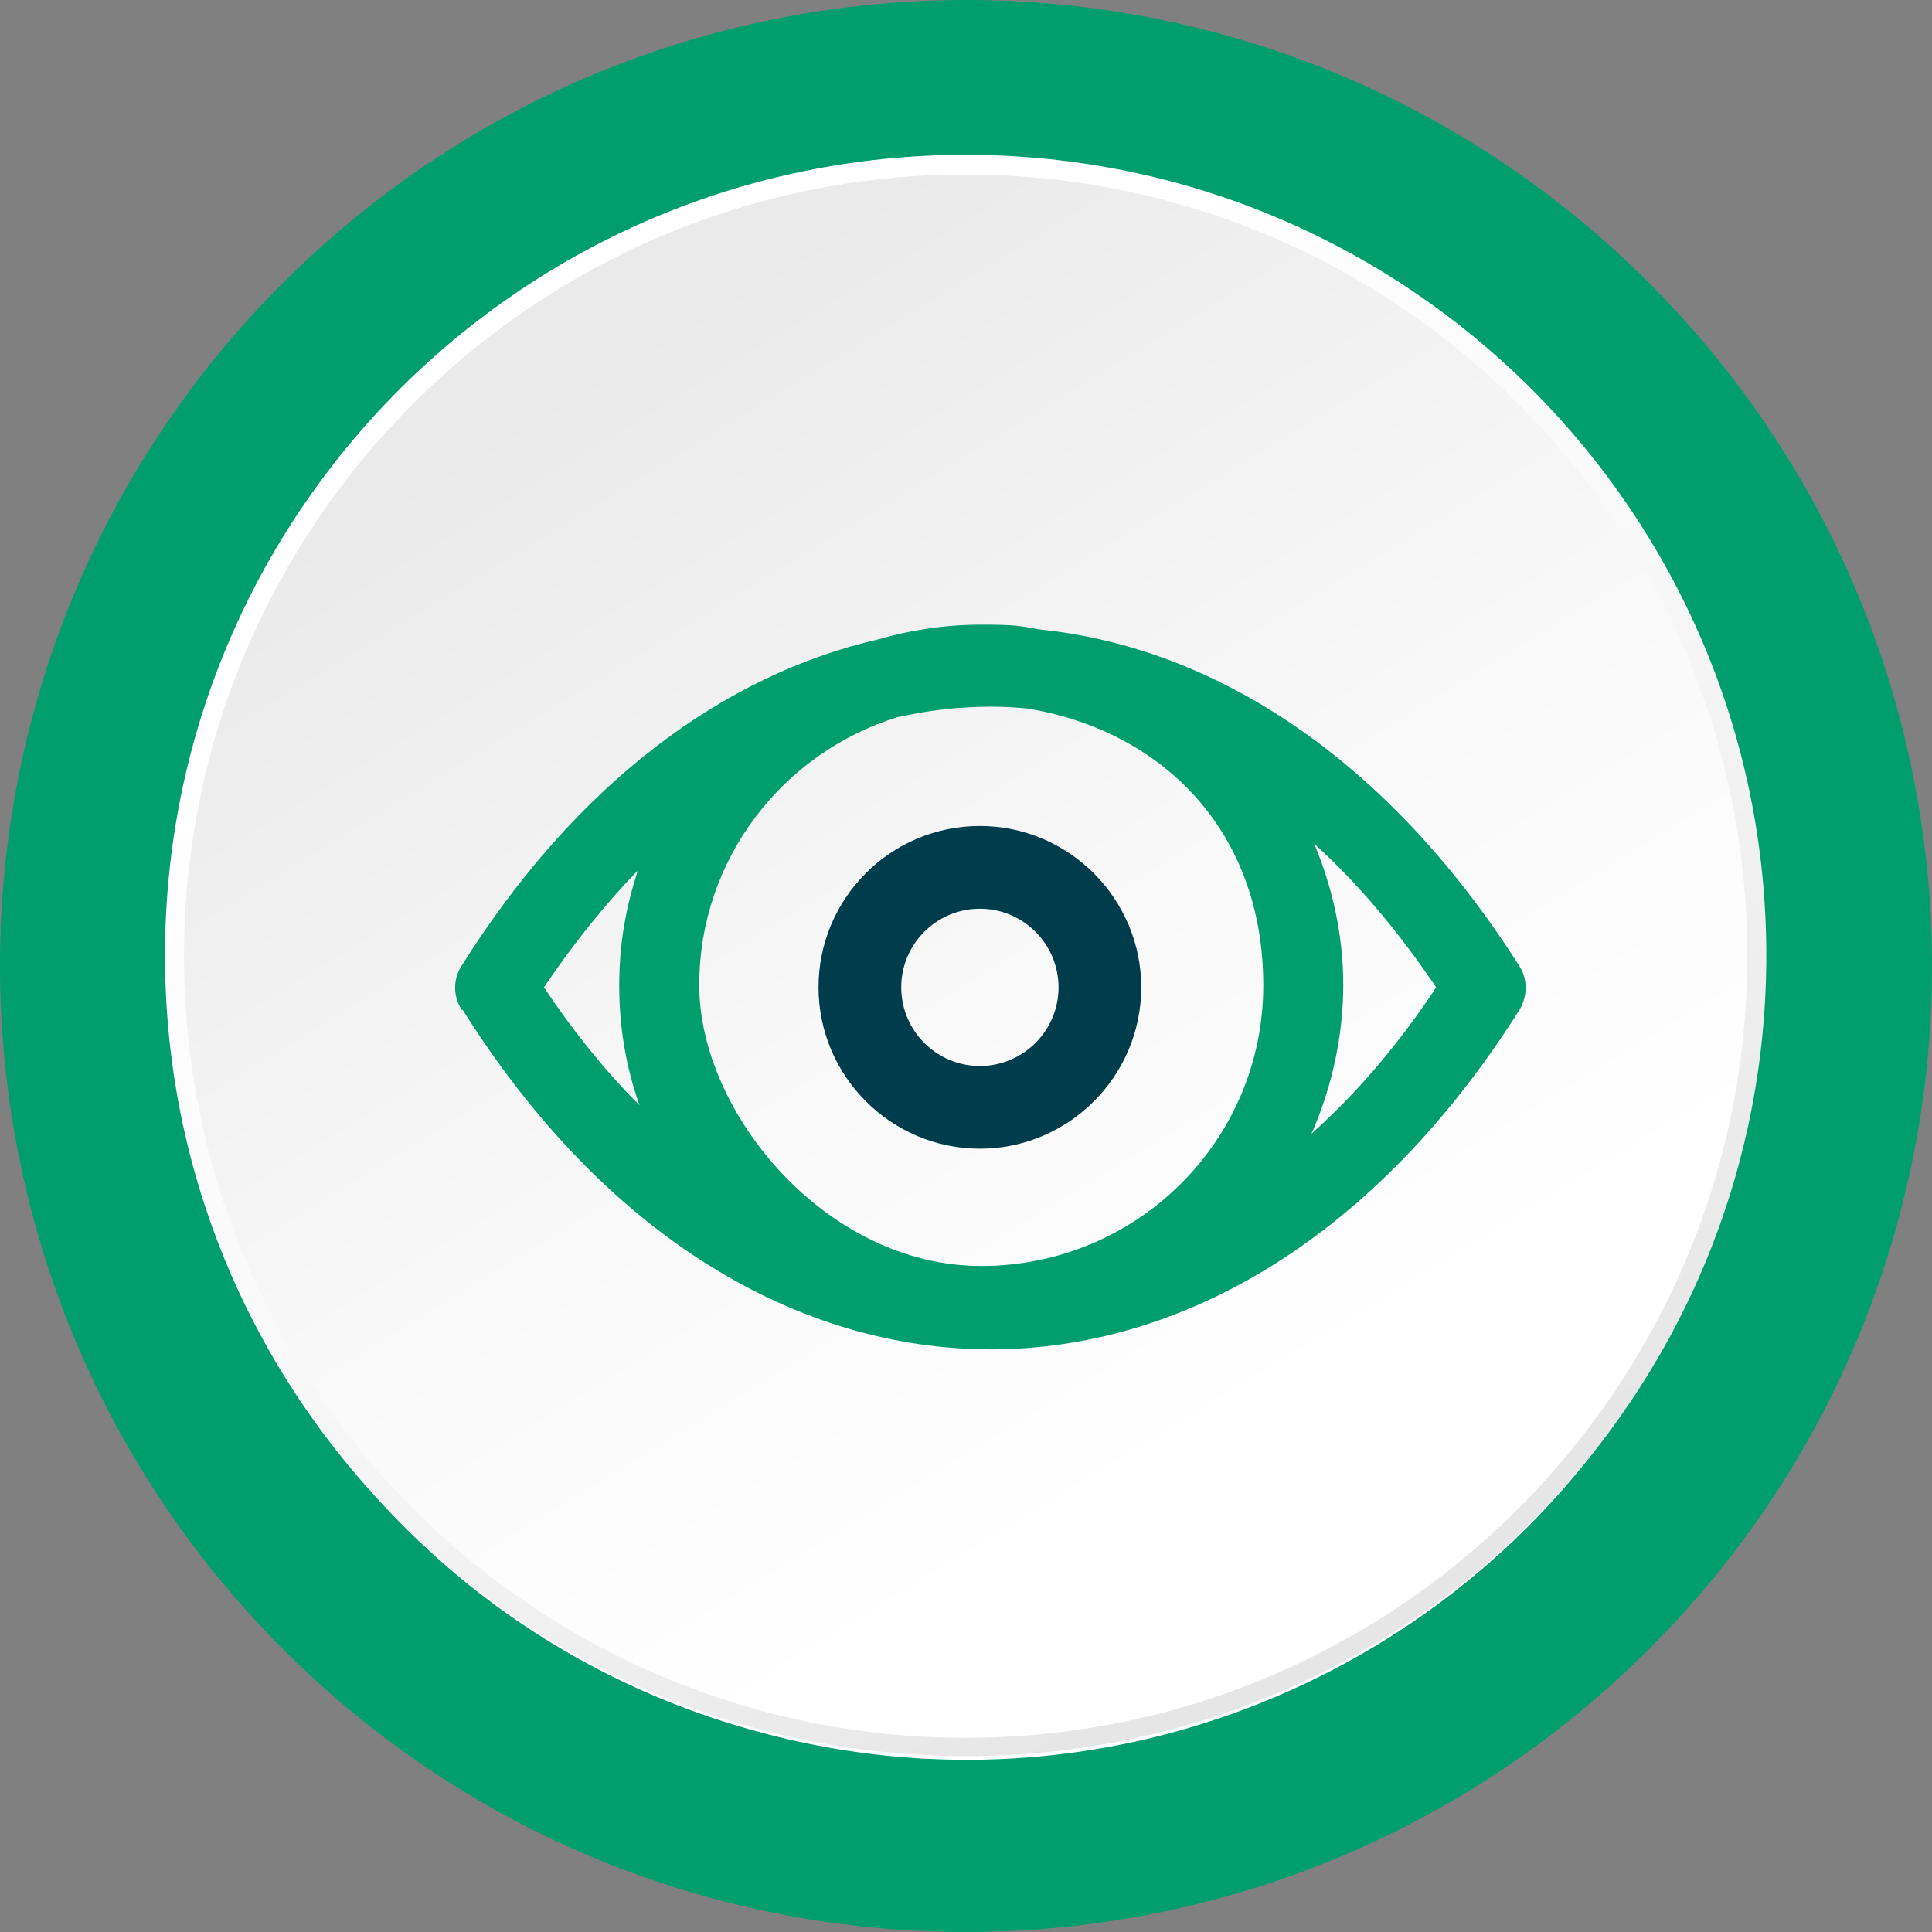 <svg width="88" height="88" viewBox="0 0 88 88" fill="none" xmlns="http://www.w3.org/2000/svg">
<rect x="0" y="0" width="88" height="88" fill="#808080" stroke="none"/>
<path d="M74.988 75.235C57.726 92.342 29.873 92.249 12.765 74.988C-4.342 57.726 -4.25 29.872 13.012 12.765C30.274 -4.342 58.127 -4.25 75.235 13.012C92.342 30.274 92.249 58.127 74.988 75.235Z" fill="#009D6D"/>
<path d="M78.879 53.465C73.66 72.733 53.804 84.128 34.535 78.879C15.266 73.66 3.872 53.804 9.121 34.535C14.34 15.266 34.196 3.872 53.465 9.121C72.733 14.34 84.128 34.196 78.879 53.465Z" fill="white"/>
<path d="M43.984 79.99C64.126 79.99 80.453 63.663 80.453 43.521C80.453 23.38 64.126 7.052 43.984 7.052C23.843 7.052 7.516 23.38 7.516 43.521C7.516 63.663 23.843 79.99 43.984 79.99Z" fill="url(#paint0_linear_83_1039)"/>
<path d="M43.985 79.156C24.345 79.156 8.38 63.192 8.38 43.552C8.38 23.913 24.345 7.948 43.985 7.948C63.624 7.948 79.589 23.913 79.589 43.552C79.589 63.192 63.624 79.156 43.985 79.156Z" fill="url(#paint1_linear_83_1039)"/>
<path fill-rule="evenodd" clip-rule="evenodd" d="M21.01 45.961C20.639 45.374 20.639 44.602 21.01 44.016C26.259 35.647 32.991 30.737 39.97 29.131C41.452 28.699 43.058 28.452 44.695 28.452C46.331 28.452 46.455 28.514 47.319 28.668C55.317 29.471 63.191 34.535 69.213 44.016C69.584 44.602 69.584 45.374 69.213 45.992C62.666 56.367 53.866 61.462 45.127 61.462C36.388 61.462 27.587 56.367 21.072 45.992H21.01V45.961ZM29.008 39.692C27.526 41.236 26.105 42.996 24.777 44.973C26.136 47.011 27.587 48.802 29.131 50.346C28.514 48.617 28.205 46.795 28.205 44.88C28.205 42.966 28.514 41.329 29.039 39.692H29.008ZM65.415 44.973C63.686 42.41 61.833 40.217 59.856 38.426C60.69 40.403 61.184 42.595 61.184 44.88C61.184 47.165 60.659 49.574 59.733 51.643C61.771 49.821 63.686 47.597 65.415 44.973ZM40.927 32.652C35.678 34.258 31.849 39.106 31.849 44.88C31.849 50.655 37.592 57.664 44.695 57.664C51.797 57.664 57.541 51.952 57.541 44.88C57.541 37.809 52.909 33.3 46.856 32.281C46.269 32.219 45.714 32.189 45.127 32.189C43.737 32.189 42.348 32.343 40.958 32.652H40.927Z" fill="#009D6D"/>
<path d="M44.633 41.391C46.609 41.391 48.215 42.997 48.215 44.973C48.215 46.949 46.609 48.555 44.633 48.555C42.656 48.555 41.05 46.949 41.05 44.973C41.05 42.997 42.656 41.391 44.633 41.391ZM44.633 37.623C40.556 37.623 37.283 40.928 37.283 44.973C37.283 49.018 40.587 52.322 44.633 52.322C48.678 52.322 51.982 49.018 51.982 44.973C51.982 40.928 48.678 37.623 44.633 37.623Z" fill="#003D4C"/>
<defs>
<linearGradient id="paint0_linear_83_1039" x1="30.861" y1="21.998" x2="61.308" y2="71.9" gradientUnits="userSpaceOnUse">
<stop stop-color="white"/>
<stop offset="0.4" stop-color="#F9F9F9"/>
<stop offset="0.9" stop-color="#EAEAEA"/>
<stop offset="1" stop-color="#E6E6E6"/>
</linearGradient>
<linearGradient id="paint1_linear_83_1039" x1="27.31" y1="16.224" x2="57.047" y2="64.952" gradientUnits="userSpaceOnUse">
<stop stop-color="#EAEAEA"/>
<stop offset="0.6" stop-color="#F9F9F9"/>
<stop offset="1" stop-color="white"/>
</linearGradient>
</defs>
</svg>
